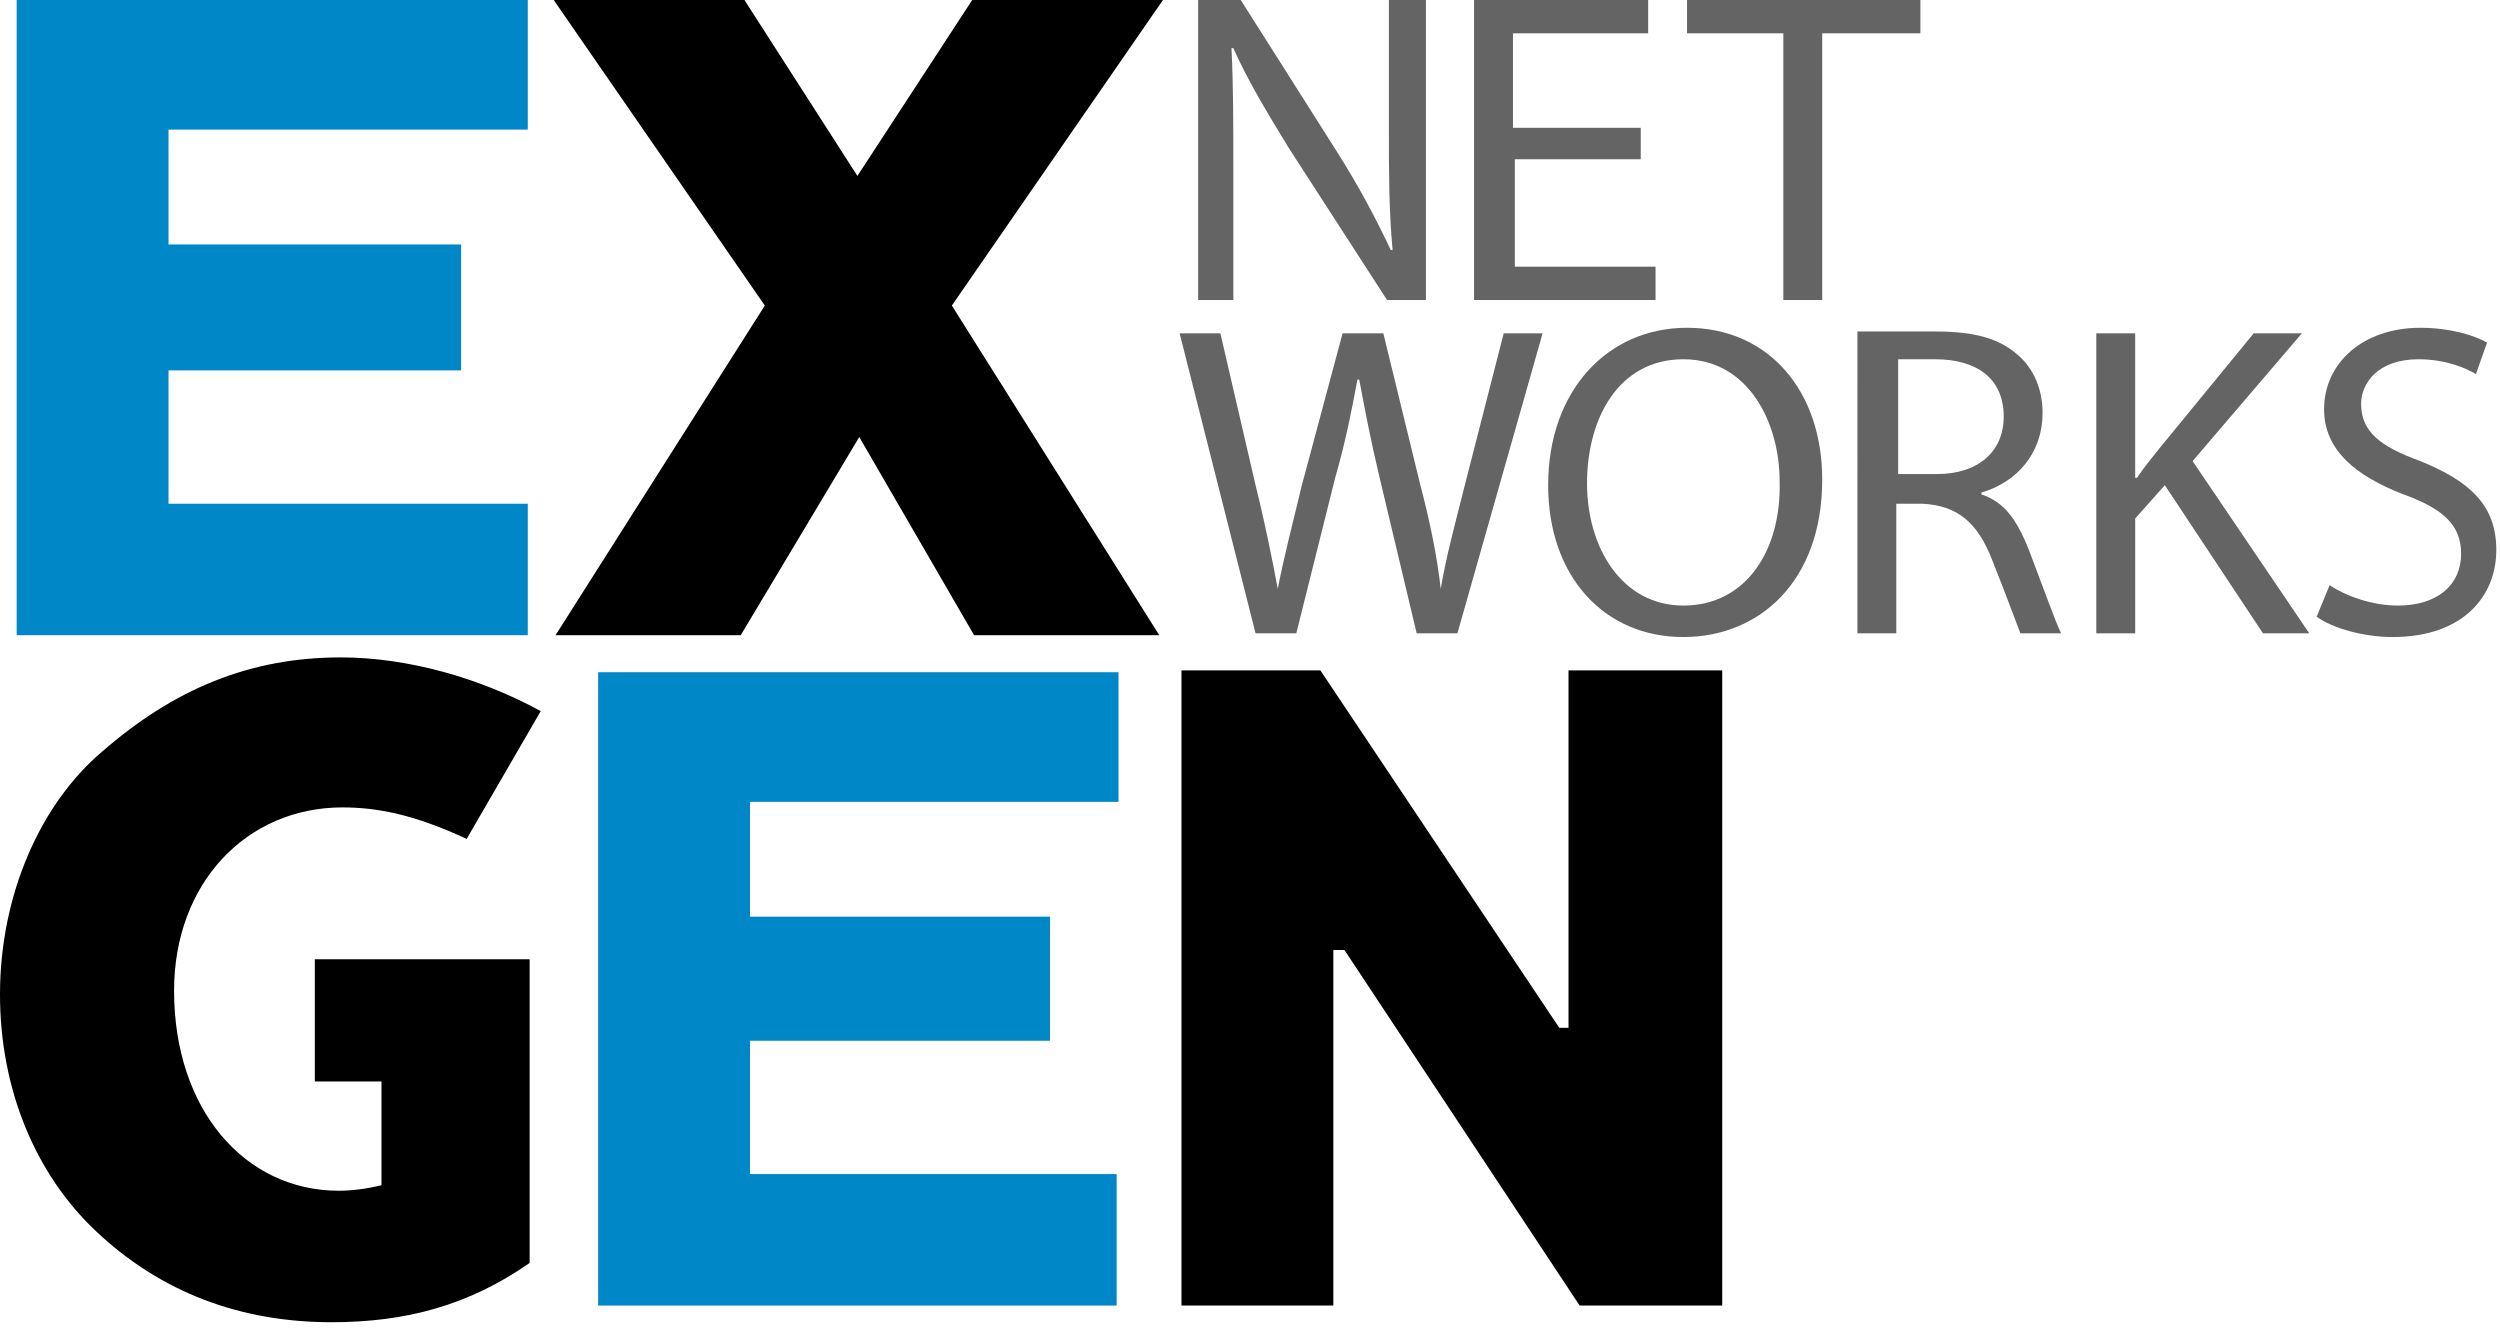 <?xml version="1.0" encoding="utf-8"?>
<!-- Generator: Adobe Illustrator 21.0.2, SVG Export Plug-In . SVG Version: 6.00 Build 0)  -->
<svg version="1.1" id="レイヤー_1" xmlns="http://www.w3.org/2000/svg" xmlns:xlink="http://www.w3.org/1999/xlink" x="0px"
	 y="0px" viewBox="0 0 135 72" style="enable-background:new 0 0 135 72;" xml:space="preserve">
<style type="text/css">
	.st0{fill:#0087C8;}
	.st1{fill:#646464;}
</style>
<path d="M52.6,34.3l-6.2-10.7L40,34.3H30l11.3-17.8L29.9,0h10.3l6.1,9.5L52.5,0h10.3L51.4,16.5l11.2,17.8H52.6z"/>
<path d="M72,70.5h-8.2V36.2h7.5l12.9,19.3h0.5V36.2h8.3v34.3h-7.7L72.6,51.3H72V70.5z"/>
<path class="st0" d="M0.9,34.3V0h27.6v7H9.1v6.2h15.8V20H9.1v7.2h19.4v7.1H0.9z"/>
<path d="M17.9,71.4c-4.9,0-9.2-1.6-12.7-4.9C1.9,63.4,0,58.8,0,53.7c0-5.4,2.2-10.3,5.5-13.1c3.9-3.4,8-5.1,12.9-5.1
	c3.6,0,7.5,1.1,10.8,2.9l-4,6.9c-2.8-1.3-4.8-1.7-6.7-1.7c-5.2,0-9.1,4.1-9.1,9.9c0,6.4,3.8,10.8,8.9,10.8c0.7,0,1.5-0.1,2.3-0.3
	v-5.6H17v-6.6h11.6v16.4C25.3,70.5,21.9,71.4,17.9,71.4z"/>
<path class="st0" d="M32.3,70.6V36.3h28.1v7H40.5v6.2h16.2v6.7H40.5v7.2h19.8v7.1H32.3z"/>
<path class="st1" d="M64.7,16.2V0H67l5.2,8.2c1.2,1.9,2.1,3.6,2.9,5.3l0.1,0c-0.2-2.2-0.2-4.1-0.2-6.6V0h2v16.2h-2.1L69.6,8
	c-1.1-1.8-2.2-3.6-3-5.4l-0.1,0c0.1,2,0.1,4,0.1,6.7v6.9H64.7z"/>
<path class="st1" d="M88.7,8.6h-6.9v5.8h7.6v1.8h-9.8V0h9.4v1.8h-7.3v5.1h6.9V8.6z"/>
<path class="st1" d="M96.3,1.8h-5.2V0h12.6v1.8h-5.3v14.4h-2.1V1.8z"/>
<path class="st1" d="M67.8,34.2L63.7,18h2.2l1.9,8.2c0.5,2,0.9,4,1.2,5.6h0c0.3-1.6,0.8-3.5,1.3-5.6l2.2-8.2h2.2l2,8.2
	c0.5,1.9,0.9,3.8,1.1,5.6h0c0.3-1.8,0.8-3.6,1.3-5.6l2.1-8.2h2.1l-4.6,16.2h-2.2l-2-8.4c-0.5-2.1-0.8-3.7-1.1-5.3h-0.1
	c-0.3,1.6-0.6,3.2-1.2,5.3L70,34.2H67.8z"/>
<path class="st1" d="M90.9,32.7c-3.3,0-5.2-3.1-5.2-6.6c0-3.5,1.7-6.7,5.2-6.7c3.5,0,5.2,3.4,5.2,6.6C96.2,29.7,94.3,32.7,90.9,32.7
	L90.9,32.7z M90.9,34.4c4.1,0,7.5-3,7.5-8.5c0-4.8-2.9-8.2-7.3-8.2c-4.3,0-7.5,3.4-7.5,8.5C83.6,31.1,86.6,34.4,90.9,34.4L90.9,34.4
	z"/>
<path class="st1" d="M102.4,19.4c0.3,0,1.1,0,2.1,0c2.2,0,3.7,1,3.7,3.1c0,1.9-1.4,3.1-3.6,3.1h-2.1V19.4z M100.3,34.2h2.1v-7h1.4
	c1.9,0.1,3,1,3.8,3.1c0.8,2,1.3,3.4,1.5,3.9h2.2c-0.3-0.6-0.9-2.3-1.7-4.4c-0.7-1.8-1.4-2.7-2.6-3.1v-0.1c2-0.6,3.3-2.2,3.3-4.3
	c0-1.3-0.5-2.4-1.3-3.1c-1-0.9-2.3-1.3-4.5-1.3c-1.4,0-3.1,0-4.2,0V34.2z"/>
<path class="st1" d="M113.2,18h2.1v7.8h0.1c0.4-0.6,0.9-1.2,1.3-1.7l5-6.1h2.6l-5.9,6.9l6.3,9.3h-2.5l-5.3-8l-1.6,1.8v6.2h-2.1V18z"
	/>
<path class="st1" d="M125.8,31.6c0.9,0.6,2.3,1.1,3.7,1.1c2.1,0,3.4-1.1,3.4-2.8c0-1.5-0.9-2.4-3.1-3.2c-2.6-1-4.3-2.4-4.3-4.6
	c0-2.5,2.1-4.4,5.2-4.4c1.6,0,2.9,0.4,3.6,0.8l-0.6,1.7c-0.5-0.3-1.6-0.8-3.1-0.8c-2.2,0-3.1,1.3-3.1,2.4c0,1.5,1,2.3,3.2,3.1
	c2.7,1.1,4.1,2.4,4.1,4.8c0,2.5-1.8,4.7-5.6,4.7c-1.6,0-3.3-0.5-4.1-1.1L125.8,31.6z"/>
</svg>
